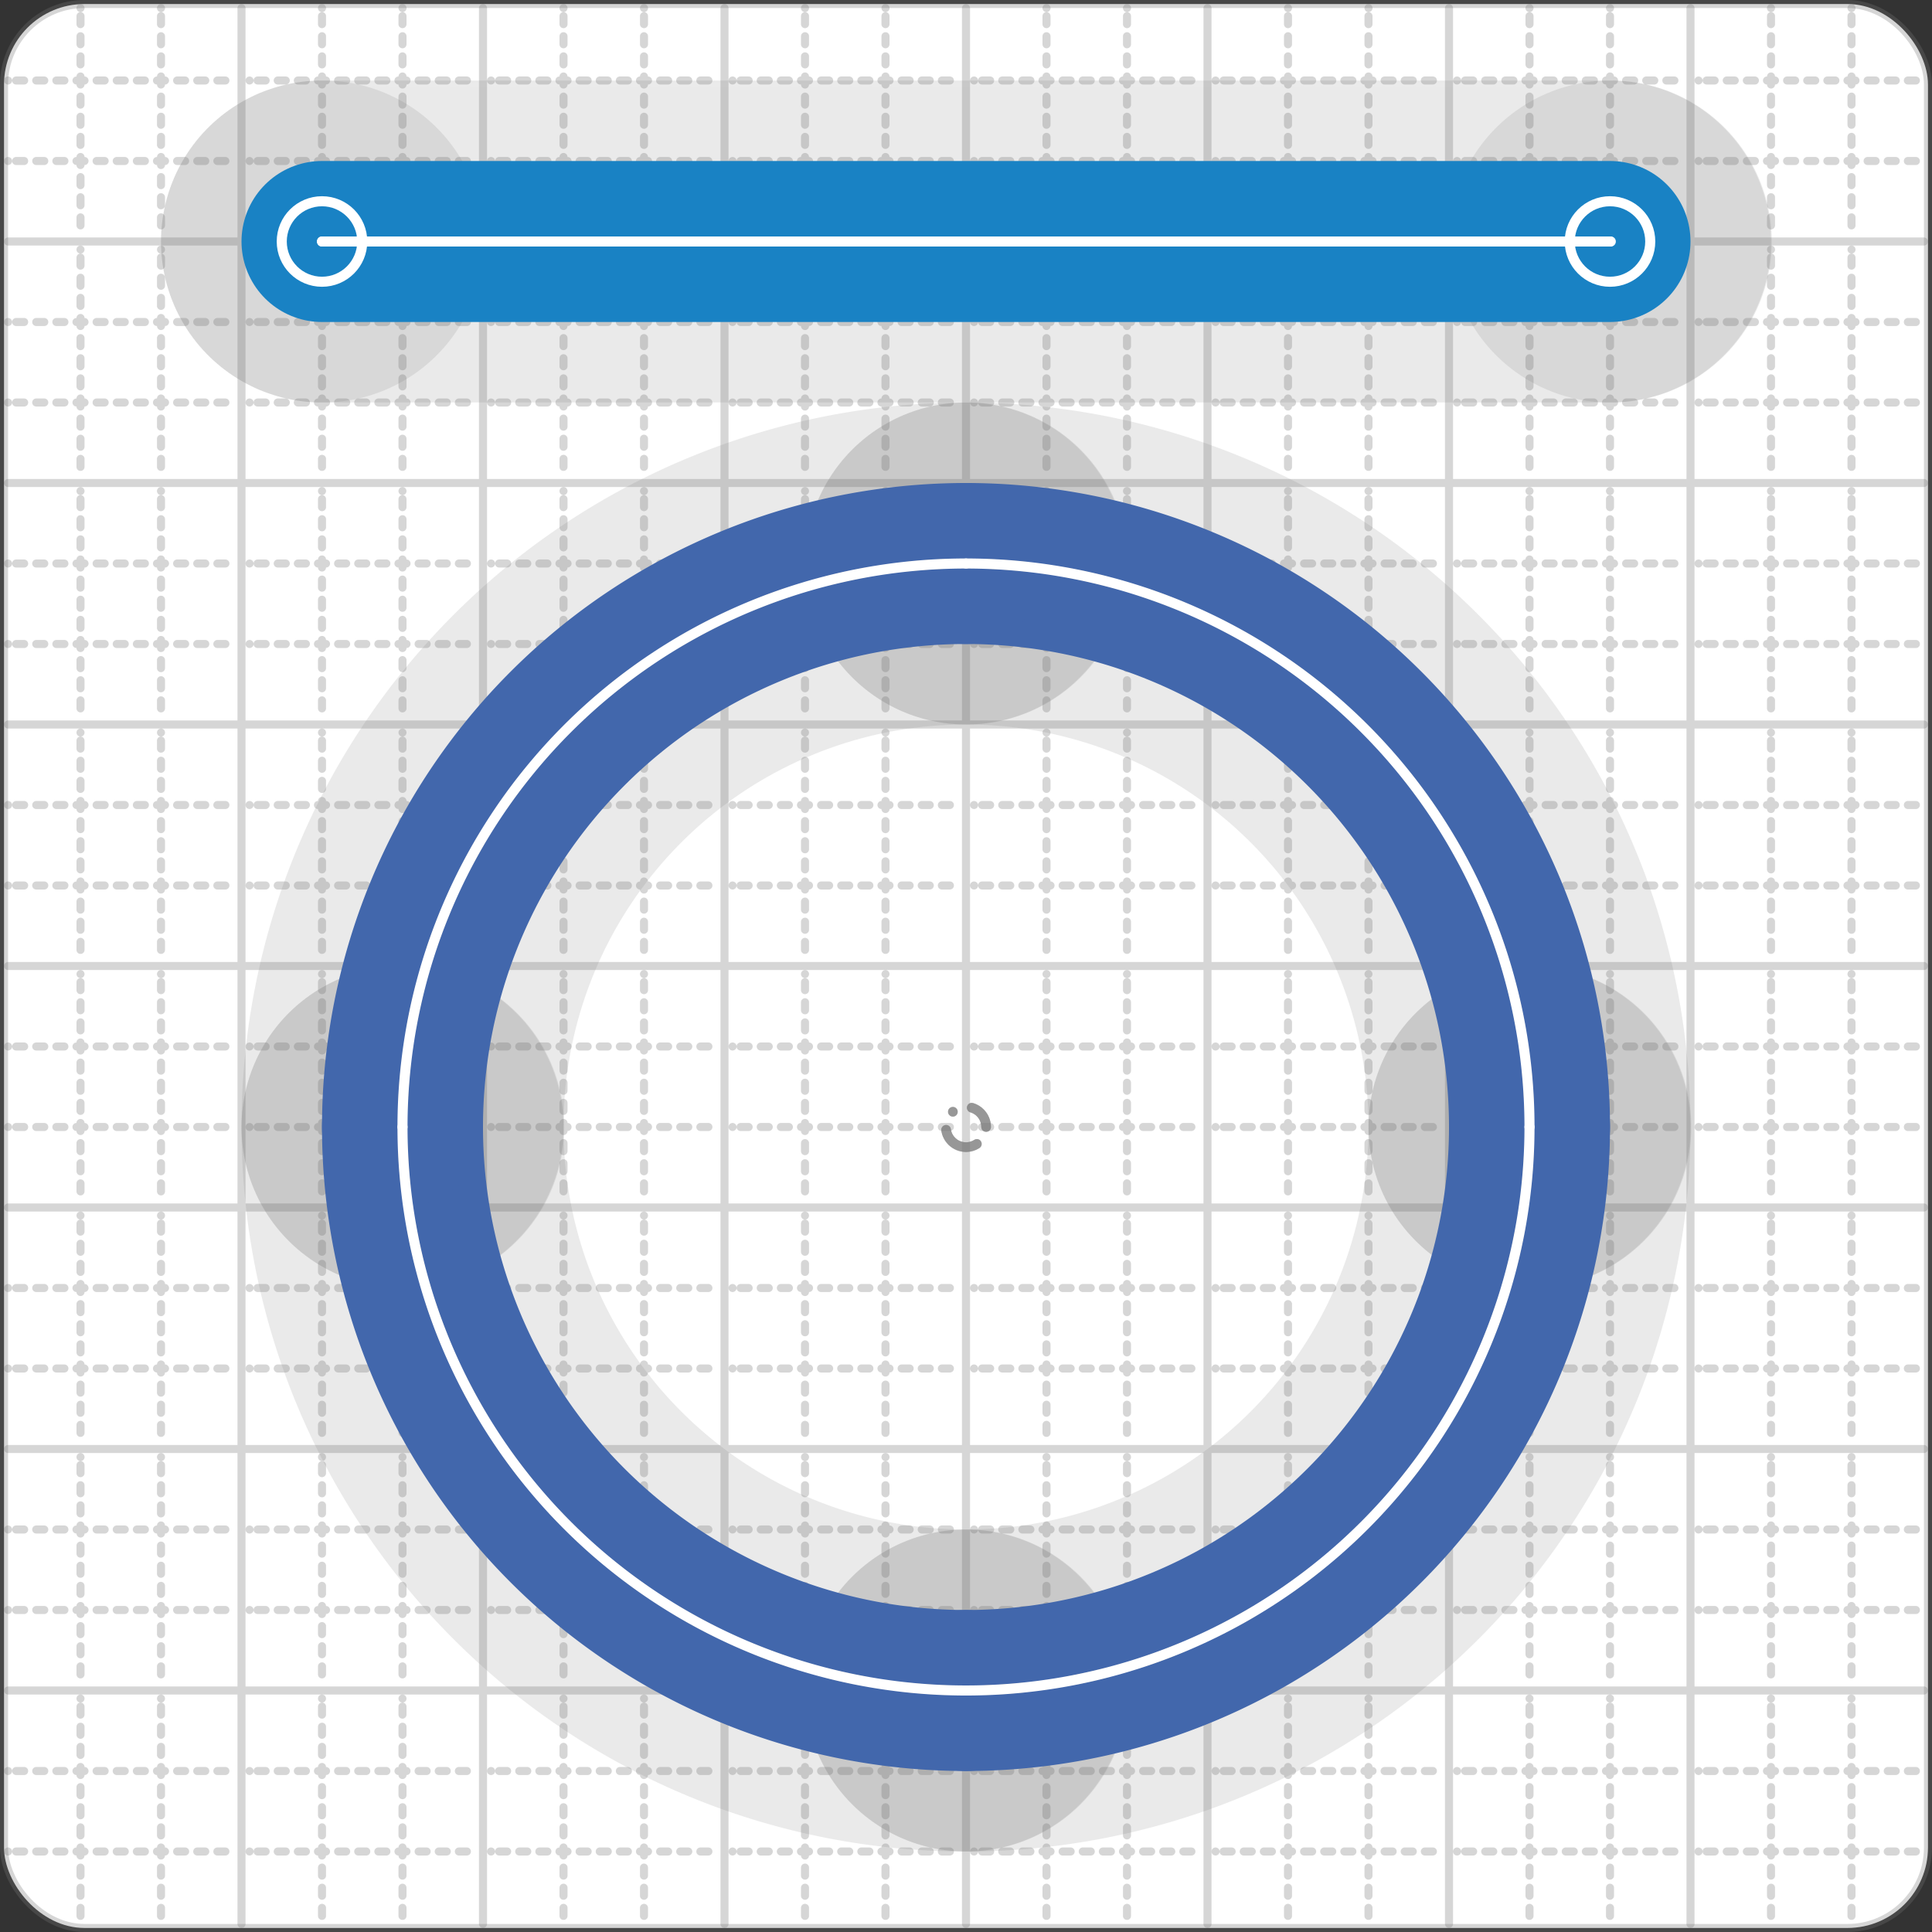 <svg xmlns="http://www.w3.org/2000/svg" width="24" height="24" viewBox="0 0 24 24" fill="none" stroke="currentColor" stroke-width="2" stroke-linecap="round" stroke-linejoin="round"><rect x="0" y="0" width="24" height="24" fill="#333333" stroke="none"/><style>
  @media screen and (prefers-color-scheme: light) {
    .svg-preview-grid-rect { fill: none }
  }
  @media screen and (prefers-color-scheme: dark) {
    .svg-preview-grid-rect { fill: none }
    .svg
    .svg-preview-grid-group,
    .svg-preview-radii-group,
    .svg-preview-shadow-mask-group,
    .svg-preview-shadow-group {
      stroke: #fff;
    }
  }
</style><g class="svg-preview-grid-group" stroke-linecap="butt" stroke-width="0.1" stroke="#777" stroke-opacity="0.3"><rect class="svg-preview-grid-rect" width="23.9" height="23.9" x="0.05" y="0.05" rx="1" fill="#fff"></rect><path stroke-dasharray="0 0.1 0.1 0.15 0.1 0.15 0.1 0.15 0.1 0.15 0.1 0.15 0.1 0.15 0.1 0.15 0.1 0.15 0.1 0.15 0.1 0.15 0.1 0.15 0 0.15" stroke-width="0.1" d="M0.1 1h23.8M1 0.1v23.8M0.1 2h23.8M2 0.1v23.8M0.1 4h23.8M4 0.1v23.8M0.1 5h23.8M5 0.1v23.8M0.1 7h23.8M7 0.1v23.8M0.1 8h23.8M8 0.1v23.8M0.1 10h23.8M10 0.1v23.8M0.1 11h23.8M11 0.1v23.8M0.1 13h23.8M13 0.1v23.8M0.1 14h23.8M14 0.1v23.8M0.1 16h23.8M16 0.1v23.8M0.1 17h23.8M17 0.1v23.8M0.1 19h23.8M19 0.1v23.8M0.1 20h23.8M20 0.1v23.8M0.1 22h23.8M22 0.1v23.8M0.1 23h23.8M23 0.1v23.8"></path><path d="M0.1 3h23.8M3 0.1v23.8M0.1 6h23.8M6 0.1v23.8M0.1 9h23.8M9 0.1v23.8M0.1 12h23.8M12 0.1v23.8M0.1 15h23.8M15 0.1v23.8M0.1 18h23.8M18 0.1v23.8M0.1 21h23.8M21 0.1v23.8"></path></g><g class="svg-preview-shadow-mask-group" stroke-width="4" stroke="#777" stroke-opacity="0.15"><mask id="svg-preview-shadow-mask-0" maskUnits="userSpaceOnUse" stroke-opacity="1" stroke-width="4" stroke="#000"><rect x="0" y="0" width="24" height="24" fill="#fff" stroke="none" rx="1"></rect><path d="M4 3h.01M20 3h.01"></path></mask><mask id="svg-preview-shadow-mask-1" maskUnits="userSpaceOnUse" stroke-opacity="1" stroke-width="4" stroke="#000"><rect x="0" y="0" width="24" height="24" fill="#fff" stroke="none" rx="1"></rect><path d="M12 7h.01M19 14h.01M12 21h.01M5 14h.01"></path></mask></g><g class="svg-preview-shadow-group" stroke-width="4" stroke="#777" stroke-opacity="0.15"><path mask="url(#svg-preview-shadow-mask-0)" d="M 4 3 L 20 3"></path><path mask="url(#svg-preview-shadow-mask-1)" d="M 12 7 A7 7 0 0 1 19 14"></path><path mask="url(#svg-preview-shadow-mask-1)" d="M 19 14 A7 7 0 0 1 12 21"></path><path mask="url(#svg-preview-shadow-mask-1)" d="M 12 21 A7 7 0 0 1 5 14"></path><path mask="url(#svg-preview-shadow-mask-1)" d="M 5 14 A7 7 0 0 1 12 7"></path><path d="M4 3h.01M20 3h.01M12 7h.01M19 14h.01M12 21h.01M5 14h.01"></path></g><g class="svg-preview-handles-group" stroke-width="0.12" stroke="#777" stroke-opacity="0.6"></g><g class="svg-preview-colored-path-group"><path d="M 4 3 L 20 3" stroke="#1982c4"></path><path d="M 12 7 A7 7 0 0 1 19 14" stroke="#4267AC"></path><path d="M 19 14 A7 7 0 0 1 12 21" stroke="#4267AC"></path><path d="M 12 21 A7 7 0 0 1 5 14" stroke="#4267AC"></path><path d="M 5 14 A7 7 0 0 1 12 7" stroke="#4267AC"></path></g><g class="svg-preview-radii-group" stroke-width="0.12" stroke-dasharray="0 0.25 0.25" stroke="#777" stroke-opacity="0.3"><circle cy="14" cx="12" r="0.25" stroke-dasharray="0"></circle><circle cy="14" cx="12" r="7"></circle><circle cy="14" cx="12" r="0.25" stroke-dasharray="0"></circle><circle cy="14" cx="12" r="7"></circle><circle cy="14" cx="12" r="0.25" stroke-dasharray="0"></circle><circle cy="14" cx="12" r="7"></circle><circle cy="14" cx="12" r="0.25" stroke-dasharray="0"></circle><circle cy="14" cx="12" r="7"></circle></g><g class="svg-preview-control-path-marker-mask-group" stroke-width="1" stroke="#000"><mask id="svg-preview-control-path-marker-mask-0" maskUnits="userSpaceOnUse"><rect x="0" y="0" width="24" height="24" fill="#fff" stroke="none" rx="1"></rect><path d="M4 3h.01"></path><path d="M20 3h.01"></path></mask></g><g class="svg-preview-control-path-group" stroke="#fff" stroke-width="0.125"><path mask="url(#svg-preview-control-path-marker-mask-0)" d="M 4 3 L 20 3"></path><path d="M 12 7 A7 7 0 0 1 19 14"></path><path d="M 19 14 A7 7 0 0 1 12 21"></path><path d="M 12 21 A7 7 0 0 1 5 14"></path><path d="M 5 14 A7 7 0 0 1 12 7"></path></g><g class="svg-preview-control-path-marker-group" stroke="#fff" stroke-width="0.125"><path d="M4 3h.01M20 3h.01"></path><circle cx="4" cy="3" r="0.5"></circle><circle cx="20" cy="3" r="0.5"></circle></g><g class="svg-preview-handles-group" stroke-width="0.12" stroke="#FFF" stroke-opacity="0.3"></g></svg>